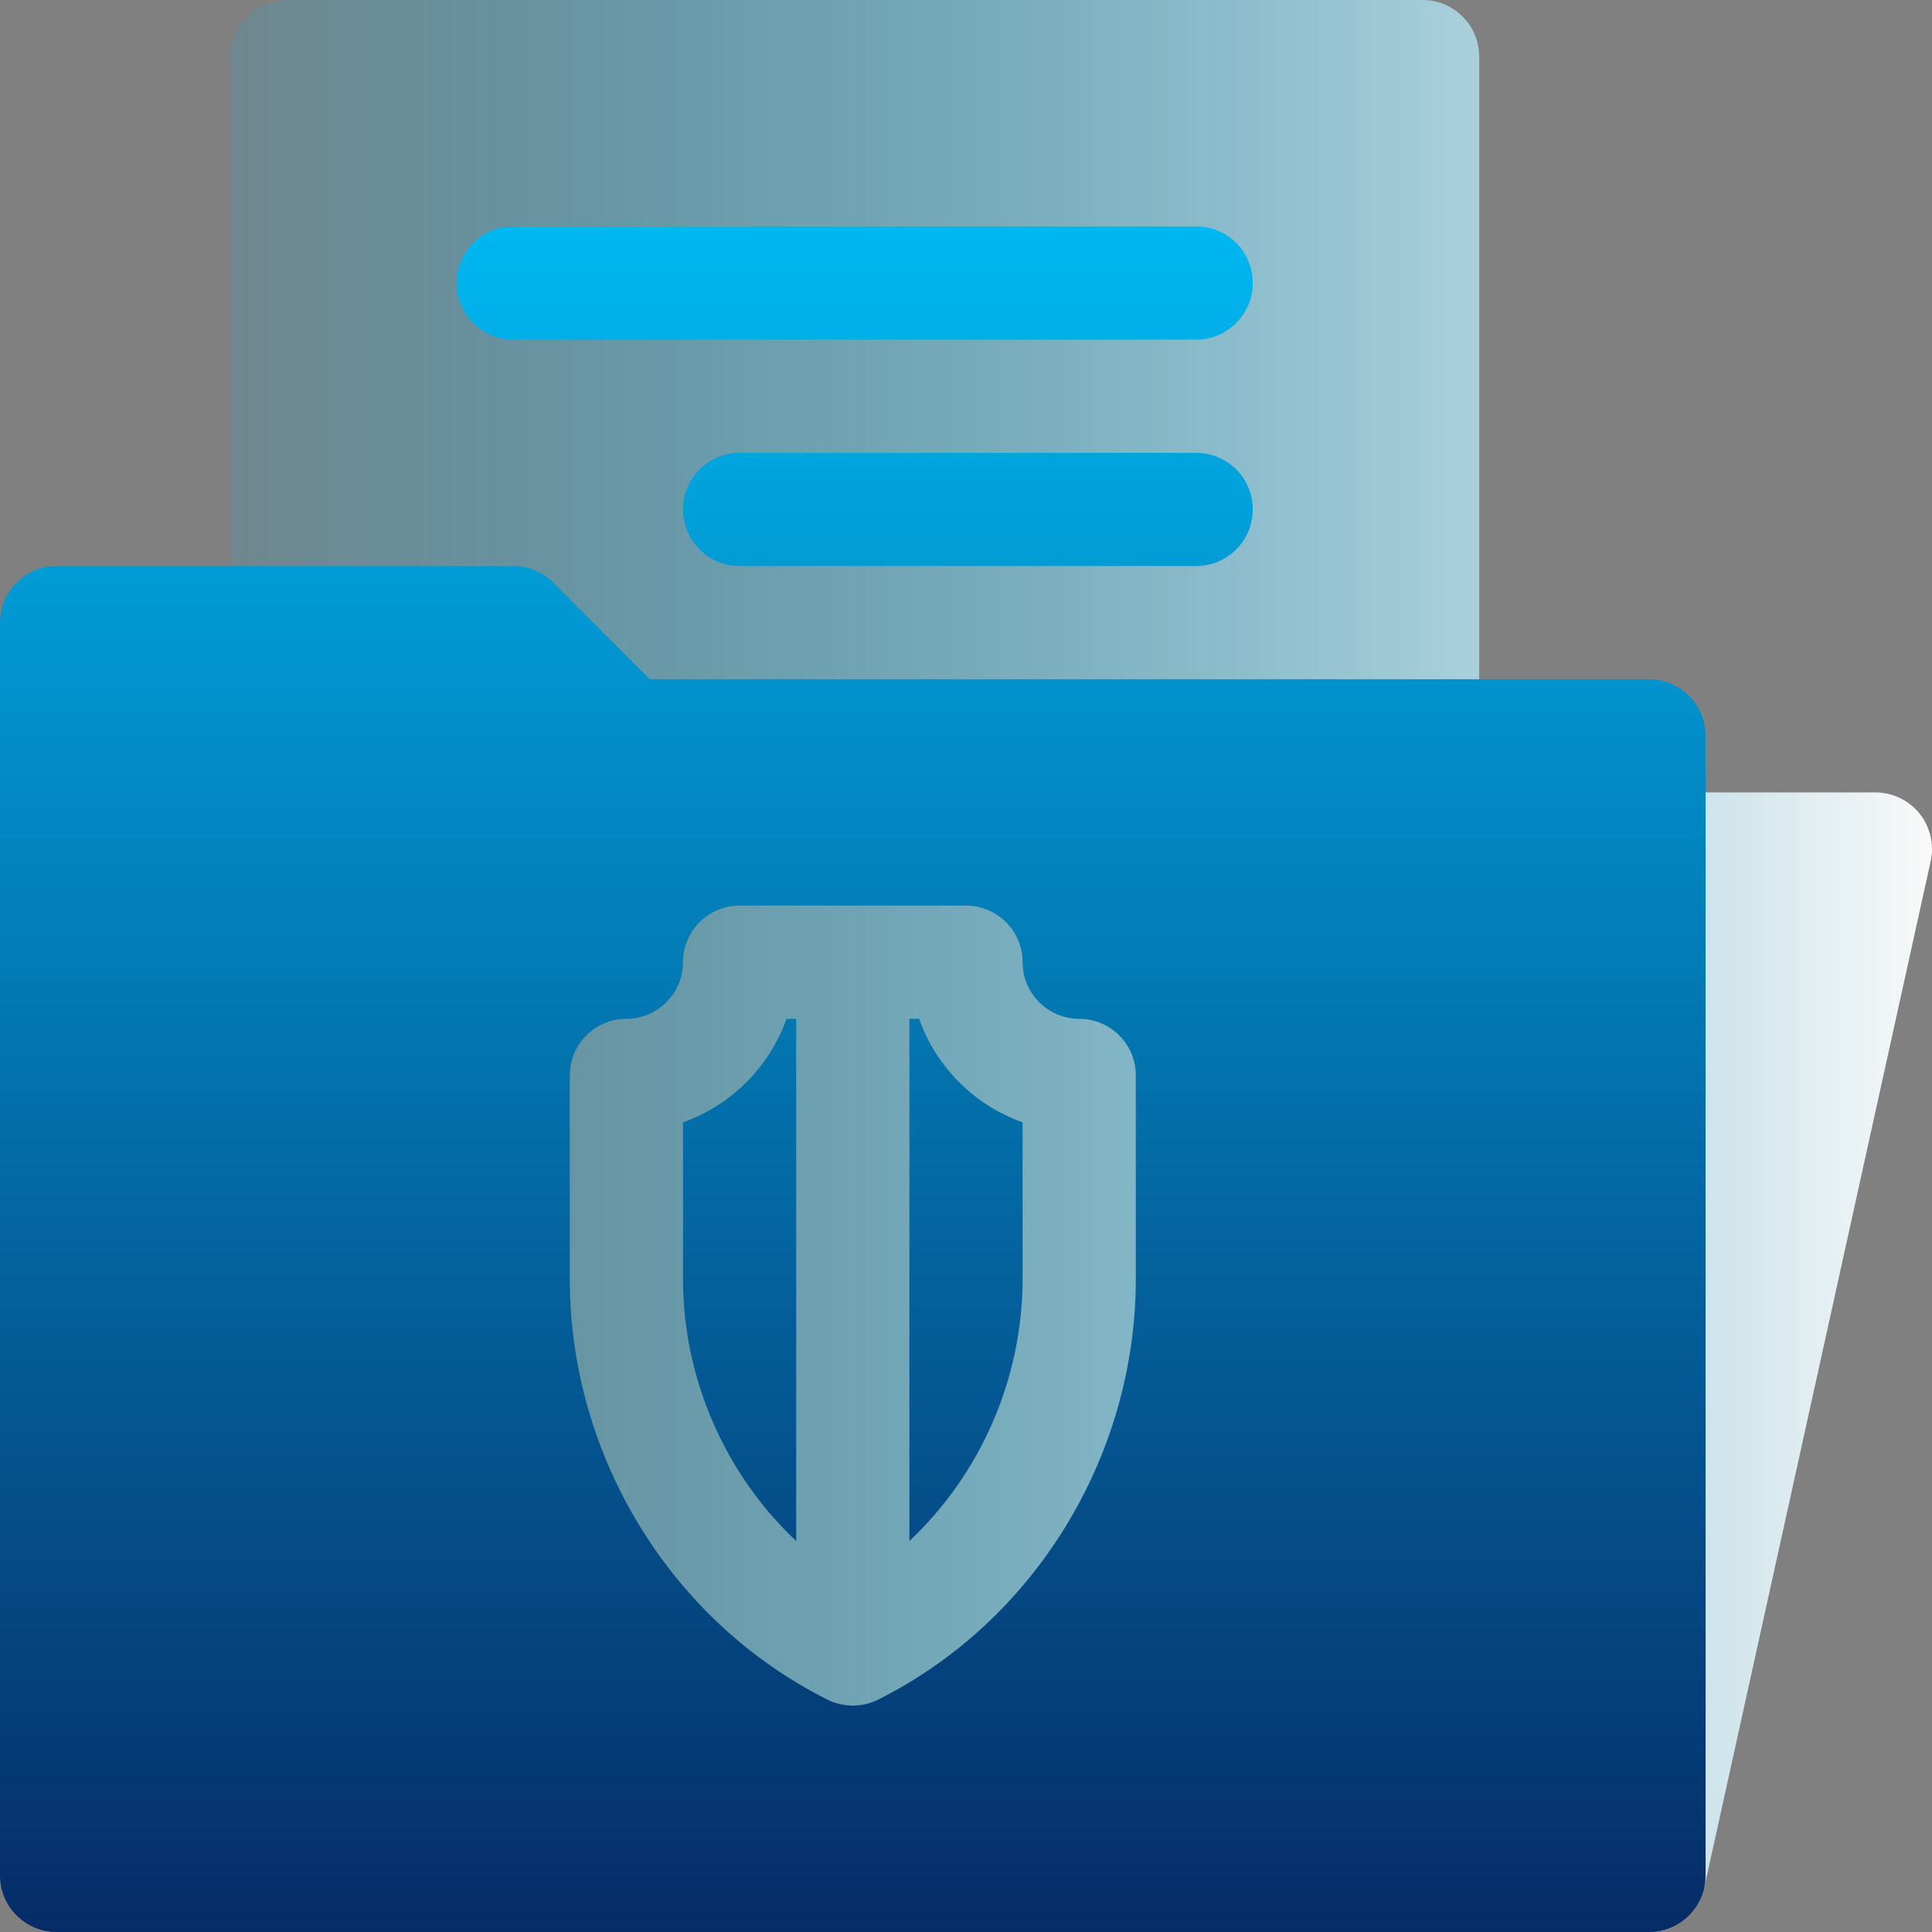 <svg xmlns="http://www.w3.org/2000/svg" xmlns:xlink="http://www.w3.org/1999/xlink" xmlns:svgjs="http://svgjs.com/svgjs" width="512" height="512" x="0" y="0" viewBox="0 0 512 512" style="enable-background:new 0 0 512 512" xml:space="preserve" class=""><rect x="0" y="0" width="512" height="512" fill="#808080" stroke="none"/><g><linearGradient xmlns="http://www.w3.org/2000/svg" id="SVGID_1_" gradientUnits="userSpaceOnUse" x1="61" x2="512" y1="250.116" y2="250.116"><stop stop-opacity="0.129" stop-color="#00b7f1" offset="0"></stop><stop stop-opacity="1" stop-color="#f9f9f9" offset="1"></stop></linearGradient><linearGradient xmlns="http://www.w3.org/2000/svg" id="SVGID_2_" gradientUnits="userSpaceOnUse" x1="226" x2="226" y1="512" y2="60"><stop stop-opacity="1" stop-color="#062c67" offset="0"></stop><stop stop-opacity="1" stop-color="#00b7f1" offset="1"></stop></linearGradient><g xmlns="http://www.w3.org/2000/svg"><g><g><path d="m508.693 215.605c-2.846-3.543-7.147-5.605-11.693-5.605h-60l-14.647 283.769 29.295 6.462 60-272c.979-4.439-.108-9.083-2.955-12.626zm-131.693-215.605h-301c-8.284 0-15 6.716-15 15v480h331v-480c0-8.284-6.716-15-15-15z" fill="url(#SVGID_1_)" data-original="url(#SVGID_1_)" style=""></path></g></g><g><g><path d="m136 90h181c8.284 0 15-6.716 15-15s-6.716-15-15-15h-181c-8.284 0-15 6.716-15 15s6.716 15 15 15zm181 30h-121c-8.284 0-15 6.716-15 15s6.716 15 15 15h121c8.284 0 15-6.716 15-15s-6.716-15-15-15zm120 60h-264.787l-25.606-25.606c-2.813-2.813-6.628-4.394-10.607-4.394h-121c-8.284 0-15 6.716-15 15v332c0 8.284 6.716 15 15 15h422c8.284 0 15-6.716 15-15v-302c0-8.284-6.716-15-15-15zm-136 158.918c0 46.989-26.806 90.755-68.292 111.499-2.111 1.055-4.409 1.583-6.708 1.583s-4.597-.528-6.708-1.583c-41.486-20.743-68.292-64.509-68.292-111.499v-53.918c0-8.284 6.716-15 15-15 8.271 0 15-6.729 15-15 0-8.284 6.716-15 15-15h60c8.284 0 15 6.716 15 15 0 8.271 6.729 15 15 15 8.284 0 15 6.716 15 15zm-120-41.488v41.488c0 26.613 11.27 51.836 30 69.468v-138.386h-2.57c-4.527 12.768-14.662 22.903-27.43 27.43zm62.57-27.43h-2.57v138.386c18.73-17.632 30-42.855 30-69.468v-41.488c-12.768-4.527-22.903-14.662-27.43-27.43z" fill="url(#SVGID_2_)" data-original="url(#SVGID_2_)" style=""></path></g></g></g></g></svg>